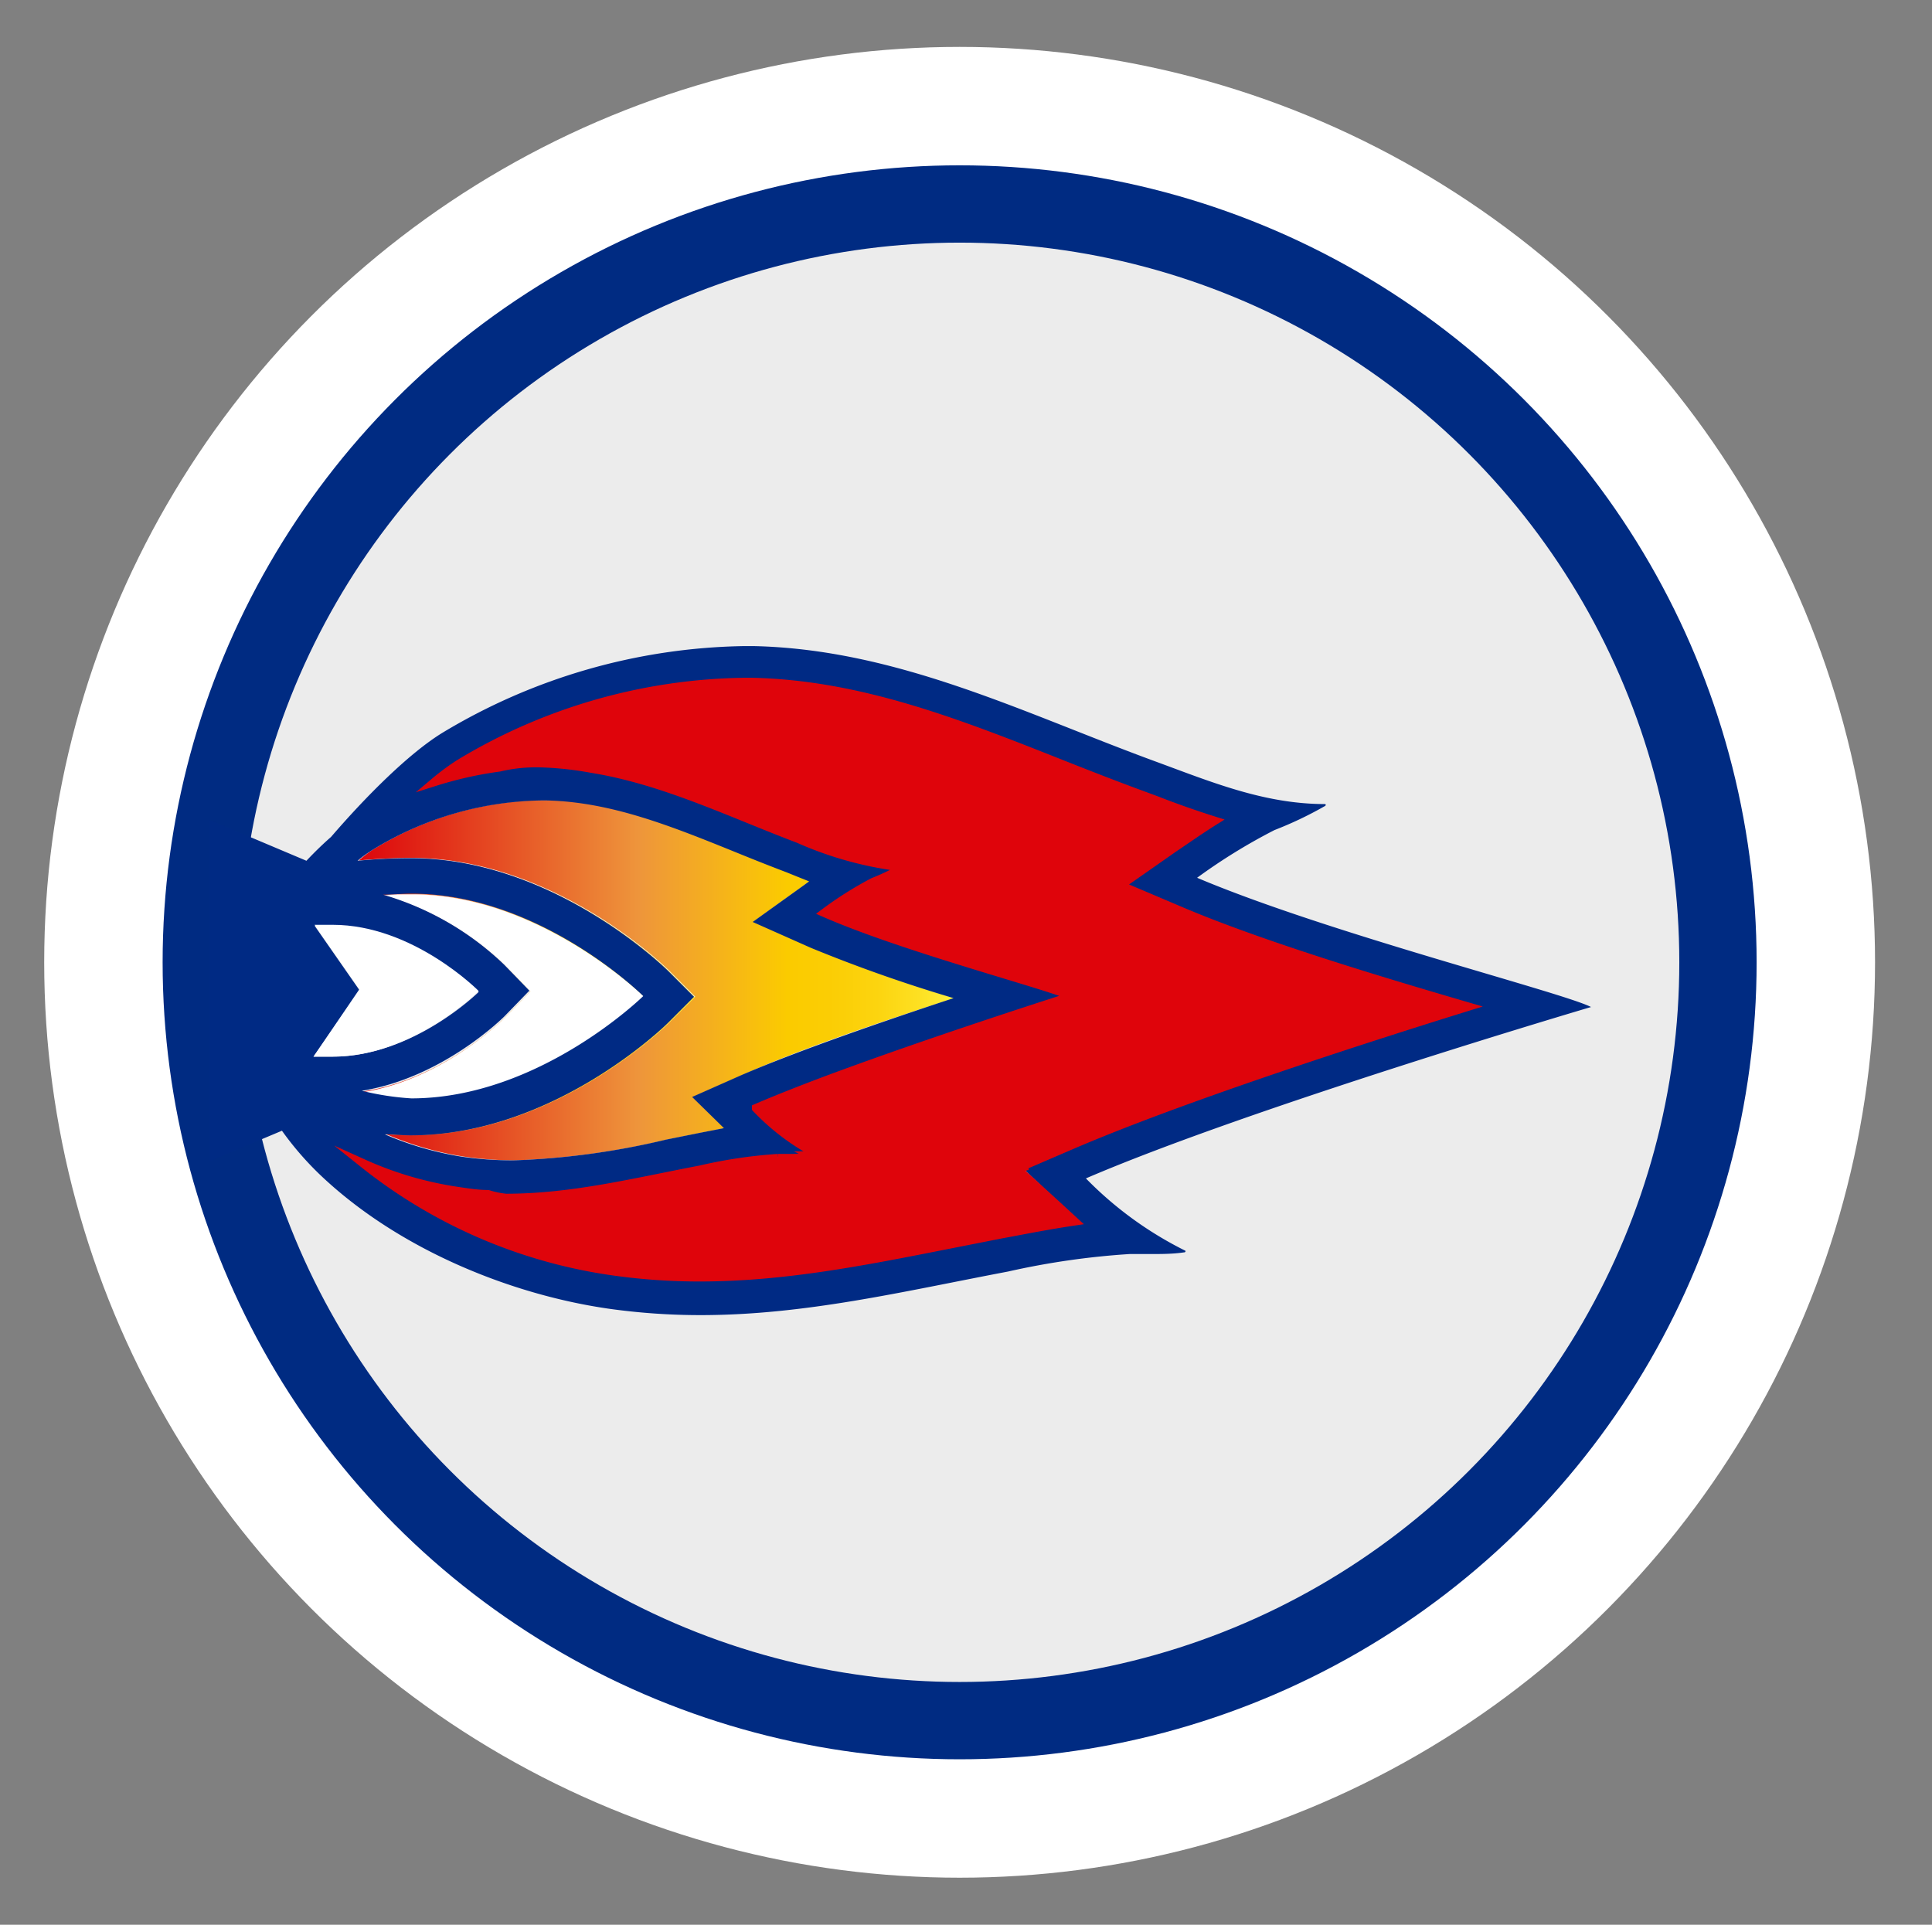 <svg id="Capa_1" data-name="Capa 1" xmlns="http://www.w3.org/2000/svg" xmlns:xlink="http://www.w3.org/1999/xlink" viewBox="0 0 149.93 149.37"><rect x="0" y="0" width="149.93" height="149.37" fill="#808080" stroke="none"/><defs><style>.cls-1{fill:#fff;}.cls-2{fill:#ececec;stroke:#002b82;stroke-width:6px;}.cls-2,.cls-8{stroke-miterlimit:10;}.cls-3{fill:url(#linear-gradient);}.cls-4{fill:url(#linear-gradient-2);}.cls-5{fill:url(#linear-gradient-3);}.cls-6{fill:none;}.cls-7{fill:#002a84;}.cls-8{fill:#df040b;stroke:#df040b;stroke-width:0.66px;}</style><linearGradient id="linear-gradient" x1="28.08" y1="77.36" x2="49.96" y2="77.36" gradientUnits="userSpaceOnUse"><stop offset="0" stop-color="#dd050c"/><stop offset="0.47" stop-color="#ee953b"/><stop offset="0.72" stop-color="#fbcb00"/><stop offset="0.79" stop-color="#fbcd04"/><stop offset="0.87" stop-color="#fcd40f"/><stop offset="0.94" stop-color="#fde022"/><stop offset="1" stop-color="#fff03b"/></linearGradient><linearGradient id="linear-gradient-2" x1="27.81" y1="76.09" x2="74.05" y2="76.09" xlink:href="#linear-gradient"/><linearGradient id="linear-gradient-3" x1="24.44" y1="77.36" x2="53.95" y2="77.36" xlink:href="#linear-gradient"/></defs><title>icono_clientes</title><circle class="cls-1" cx="74.47" cy="74.68" r="71.04"/><circle class="cls-2" cx="74.47" cy="74.68" r="58.85"/><path class="cls-3" d="M50,77.36s-8.08-7.95-18-7.95c-0.75,0-1.48,0-2.2.08a22.73,22.73,0,0,1,9.42,5.45l1.94,2-1.94,2c-0.22.22-4.83,4.81-11.06,5.77a21.49,21.49,0,0,0,3.84.66C41.89,85.3,50,77.36,50,77.36Z"/><path class="cls-4" d="M39.92,90.05a59.49,59.49,0,0,0,11.83-1.61l2.59-.52,0.77-.15,1.13-.22-2.47-2.42,3.77-1.67c4.39-2,11.14-4.28,16.52-6A114.82,114.82,0,0,1,63,73.5l-4.5-2,4-2.87,0.38-.28-1-.4-0.72-.28c-1.35-.51-2.7-1.05-4-1.58-4.94-2-9.61-3.9-14.63-4H42A25.71,25.71,0,0,0,28.84,66a9.6,9.6,0,0,0-1,.78c1.34-.13,2.71-0.2,4.11-0.2,11,0,19.64,8.4,20,8.76l2,2-2,2c-0.36.36-9,8.75-20,8.75-0.68,0-1.36,0-2-.08a25,25,0,0,0,6,1.74A27.77,27.77,0,0,0,39.92,90.05Z"/><path class="cls-5" d="M51.93,79.36c-0.36.36-9,8.75-20,8.75-0.68,0-1.36,0-2-.08a22.08,22.08,0,0,1-5.44-3.22c0.46,0,.92,0,1.39,0H26a38.5,38.5,0,0,0,5.89.47c10,0,18-7.94,18-7.94s-8.08-7.95-18-7.95c-0.75,0-1.48,0-2.2.08A15.15,15.15,0,0,0,25.83,69H25.57a25.32,25.32,0,0,1,2.25-2.17c1.34-.13,2.71-0.2,4.11-0.2,11,0,19.64,8.4,20,8.76l2,2Z"/><path class="cls-6" d="M39.92,90.05a59.49,59.49,0,0,0,11.83-1.61l2.59-.52,0.77-.15,1.13-.22-2.47-2.42,3.77-1.67c4.39-2,11.14-4.28,16.52-6A114.82,114.82,0,0,1,63,73.5l-4.5-2,4-2.87,0.38-.28-1-.4-0.72-.28c-1.35-.51-2.7-1.05-4-1.58-4.94-2-9.61-3.9-14.63-4H42A25.71,25.71,0,0,0,28.84,66a9.6,9.6,0,0,0-1,.78c1.34-.13,2.71-0.2,4.11-0.2,11,0,19.64,8.4,20,8.76l2,2-2,2c-0.36.36-9,8.75-20,8.75-0.68,0-1.36,0-2-.08a25,25,0,0,0,6,1.74A27.77,27.77,0,0,0,39.92,90.05Z"/><path class="cls-1" d="M50,77.36s-8.08-7.95-18-7.95c-0.75,0-1.48,0-2.2.08a22.73,22.73,0,0,1,9.42,5.45l1.94,2-1.94,2c-0.24.24-5.87,5.86-13.11,6a38.5,38.5,0,0,0,5.89.47C41.89,85.3,50,77.36,50,77.36Z"/><path class="cls-7" d="M84.27,91.45c12.8-5.51,39.2-13.3,39.2-13.3C121.22,77,103,72.4,92.9,68.12a44.52,44.52,0,0,1,6-3.7,28.82,28.82,0,0,0,3.87-1.84,0.18,0.18,0,0,0,.12-0.12,0.14,0.14,0,0,0-.06-0.06c-4.73,0-8.84-1.72-13.2-3.32-10.16-3.73-20-8.7-31.16-8.94H57.75a46.7,46.7,0,0,0-23.42,6.73c-2.59,1.59-5.91,4.91-8.64,8.08-0.63.55-1.28,1.18-1.91,1.85l-7.51-3.17,0,13.24,0,13.24,5.61-2.36a24.14,24.14,0,0,0,3,3.46c6.19,5.87,15,9.32,22.48,10.37a51.24,51.24,0,0,0,7,.48c8.09,0,15.6-1.81,23.86-3.38a60.35,60.35,0,0,1,9.44-1.36c0.52,0,1.05,0,1.58,0,0.88,0,1.77,0,2.65-.13A0.1,0.1,0,0,0,92,97.07,28.49,28.49,0,0,1,84.27,91.45ZM28.84,66A25.71,25.71,0,0,1,42,62.12h0.42c5,0.11,9.69,2,14.63,4,1.3,0.53,2.65,1.07,4,1.58L61.79,68l1,0.4-0.38.28-4,2.87,4.5,2a114.82,114.82,0,0,0,11.09,3.91c-5.37,1.77-12.13,4.1-16.52,6l-3.77,1.67,2.47,2.42-1.13.22-0.77.15-2.59.52a59.49,59.49,0,0,1-11.83,1.61,27.77,27.77,0,0,1-4-.28,25,25,0,0,1-6-1.74c0.68,0,1.35.08,2,.08,11,0,19.64-8.39,20-8.75l2-2-2-2c-0.36-.35-9-8.76-20-8.76-1.39,0-2.77.07-4.11,0.2A9.6,9.6,0,0,1,28.84,66ZM24.33,82l3.57-5.15-3.48-5c0.46,0,.93,0,1.41,0,6.25,0,11.32,5.13,11.32,5.13S32.08,82,25.83,82C25.32,82,24.82,82,24.33,82Zm3.75,2.65c6.22-1,10.84-5.56,11.06-5.77l1.94-2-1.94-2a22.73,22.73,0,0,0-9.42-5.45c0.73,0,1.46-.08,2.2-0.08,10,0,18,7.95,18,7.95s-8.08,7.94-18,7.94A21.49,21.49,0,0,1,28.08,84.65Zm50.85,11-1.23.23-4.11.81C67,98,60.83,99.24,54.37,99.24a47.5,47.5,0,0,1-6.62-.45A40,40,0,0,1,28.24,90.4a27.48,27.48,0,0,0,7.27,2.14,30.59,30.59,0,0,0,4.41.31c5.07,0,9.78-1.17,15-2.18a36.48,36.48,0,0,1,5.92-.88l1,0a16.29,16.29,0,0,0,1.66-.08,0.1,0.1,0,0,0,.09,0,0.11,0.11,0,0,0,0-.05A18,18,0,0,1,58.68,86c8-3.57,24.6-8.6,24.6-8.6-1.42-.76-12.86-3.72-19.19-6.48a28.15,28.15,0,0,1,3.79-2.39,17.64,17.64,0,0,0,2.43-1.18,0.1,0.1,0,0,0,.07-0.08l0,0c-3,0-5.55-1.11-8.28-2.15-6.37-2.4-12.58-5.62-19.55-5.78H42a27.47,27.47,0,0,0-8.16,1.35,18.12,18.12,0,0,1,1.93-1.42,43.77,43.77,0,0,1,22-6.32h0.7c8.32,0.18,15.89,3.17,23.91,6.33,2.07,0.82,4.21,1.66,6.34,2.44l1.16,0.43c1.5,0.55,3,1.11,4.57,1.6-1.12.7-2.16,1.41-3.12,2.08l-4.15,2.9,4.66,2c6.26,2.66,15.46,5.38,22.25,7.39-8.9,2.77-22.59,7.21-30.89,10.79l-3.9,1.68,3.07,2.92c0.47,0.45,1,.9,1.45,1.35C82.14,95.06,80.52,95.37,78.93,95.67Z"/><path class="cls-1" d="M37.14,76.9s-5.07-5.13-11.32-5.13c-0.48,0-.95,0-1.41,0l3.48,5L24.33,82c0.49,0,1,0,1.5,0C32.08,82,37.14,76.9,37.14,76.9Z"/><path class="cls-8" d="M79,90.77l0.3-.13-0.08-.08,3.9-1.68c8.27-3.56,21.9-8,30.8-10.76-6.84-2-16-4.75-22.27-7.41l-4.71-2,4.19-2.93c1-.67,2-1.38,3.12-2.08-1.52-.48-3-1-4.46-1.57l-1.16-.43c-2.13-.78-4.27-1.62-6.34-2.44-8-3.17-15.6-6.15-23.91-6.33h-0.7a43.77,43.77,0,0,0-22,6.32,18.12,18.12,0,0,0-1.93,1.42,29.62,29.62,0,0,1,5-1.12,12.3,12.3,0,0,1,2.62-.33h0.48a26.16,26.16,0,0,1,4.07.43c5.59,0.9,10.77,3.45,16.06,5.45a27.76,27.76,0,0,0,7.17,2.09c0.27,0,.54,0,0.81,0h0l0.31,0,0,0a0.1,0.1,0,0,1-.07.08,17.64,17.64,0,0,1-2.43,1.18,28.15,28.15,0,0,0-3.79,2.39c6.32,2.77,17.77,5.72,19.19,6.48l-0.22.07h0S72.15,80.82,63.68,84c-1.84.7-3.56,1.38-5,2a18,18,0,0,0,4.86,3.63,0.11,0.11,0,0,1,0,.05,0.1,0.1,0,0,1-.09,0l-0.44,0,0.14,0.07a0.09,0.09,0,0,1,0,.05,0.11,0.11,0,0,1-.1,0,16.66,16.66,0,0,1-1.67.08c-0.34,0-.67,0-1,0a37.28,37.28,0,0,0-6,.89c-5.23,1-10,2.2-15.11,2.2a6.86,6.86,0,0,1-1.4-.29c-0.79,0-1.59-.13-2.4-0.25a27.48,27.48,0,0,1-7.27-2.14,40,40,0,0,0,19.51,8.38,47.5,47.5,0,0,0,6.62.45c6.45,0,12.65-1.22,19.22-2.52l4.11-.81,1.23-.23c1.47-.28,3-0.56,4.49-0.78l-1.27-1.17Z"/></svg>